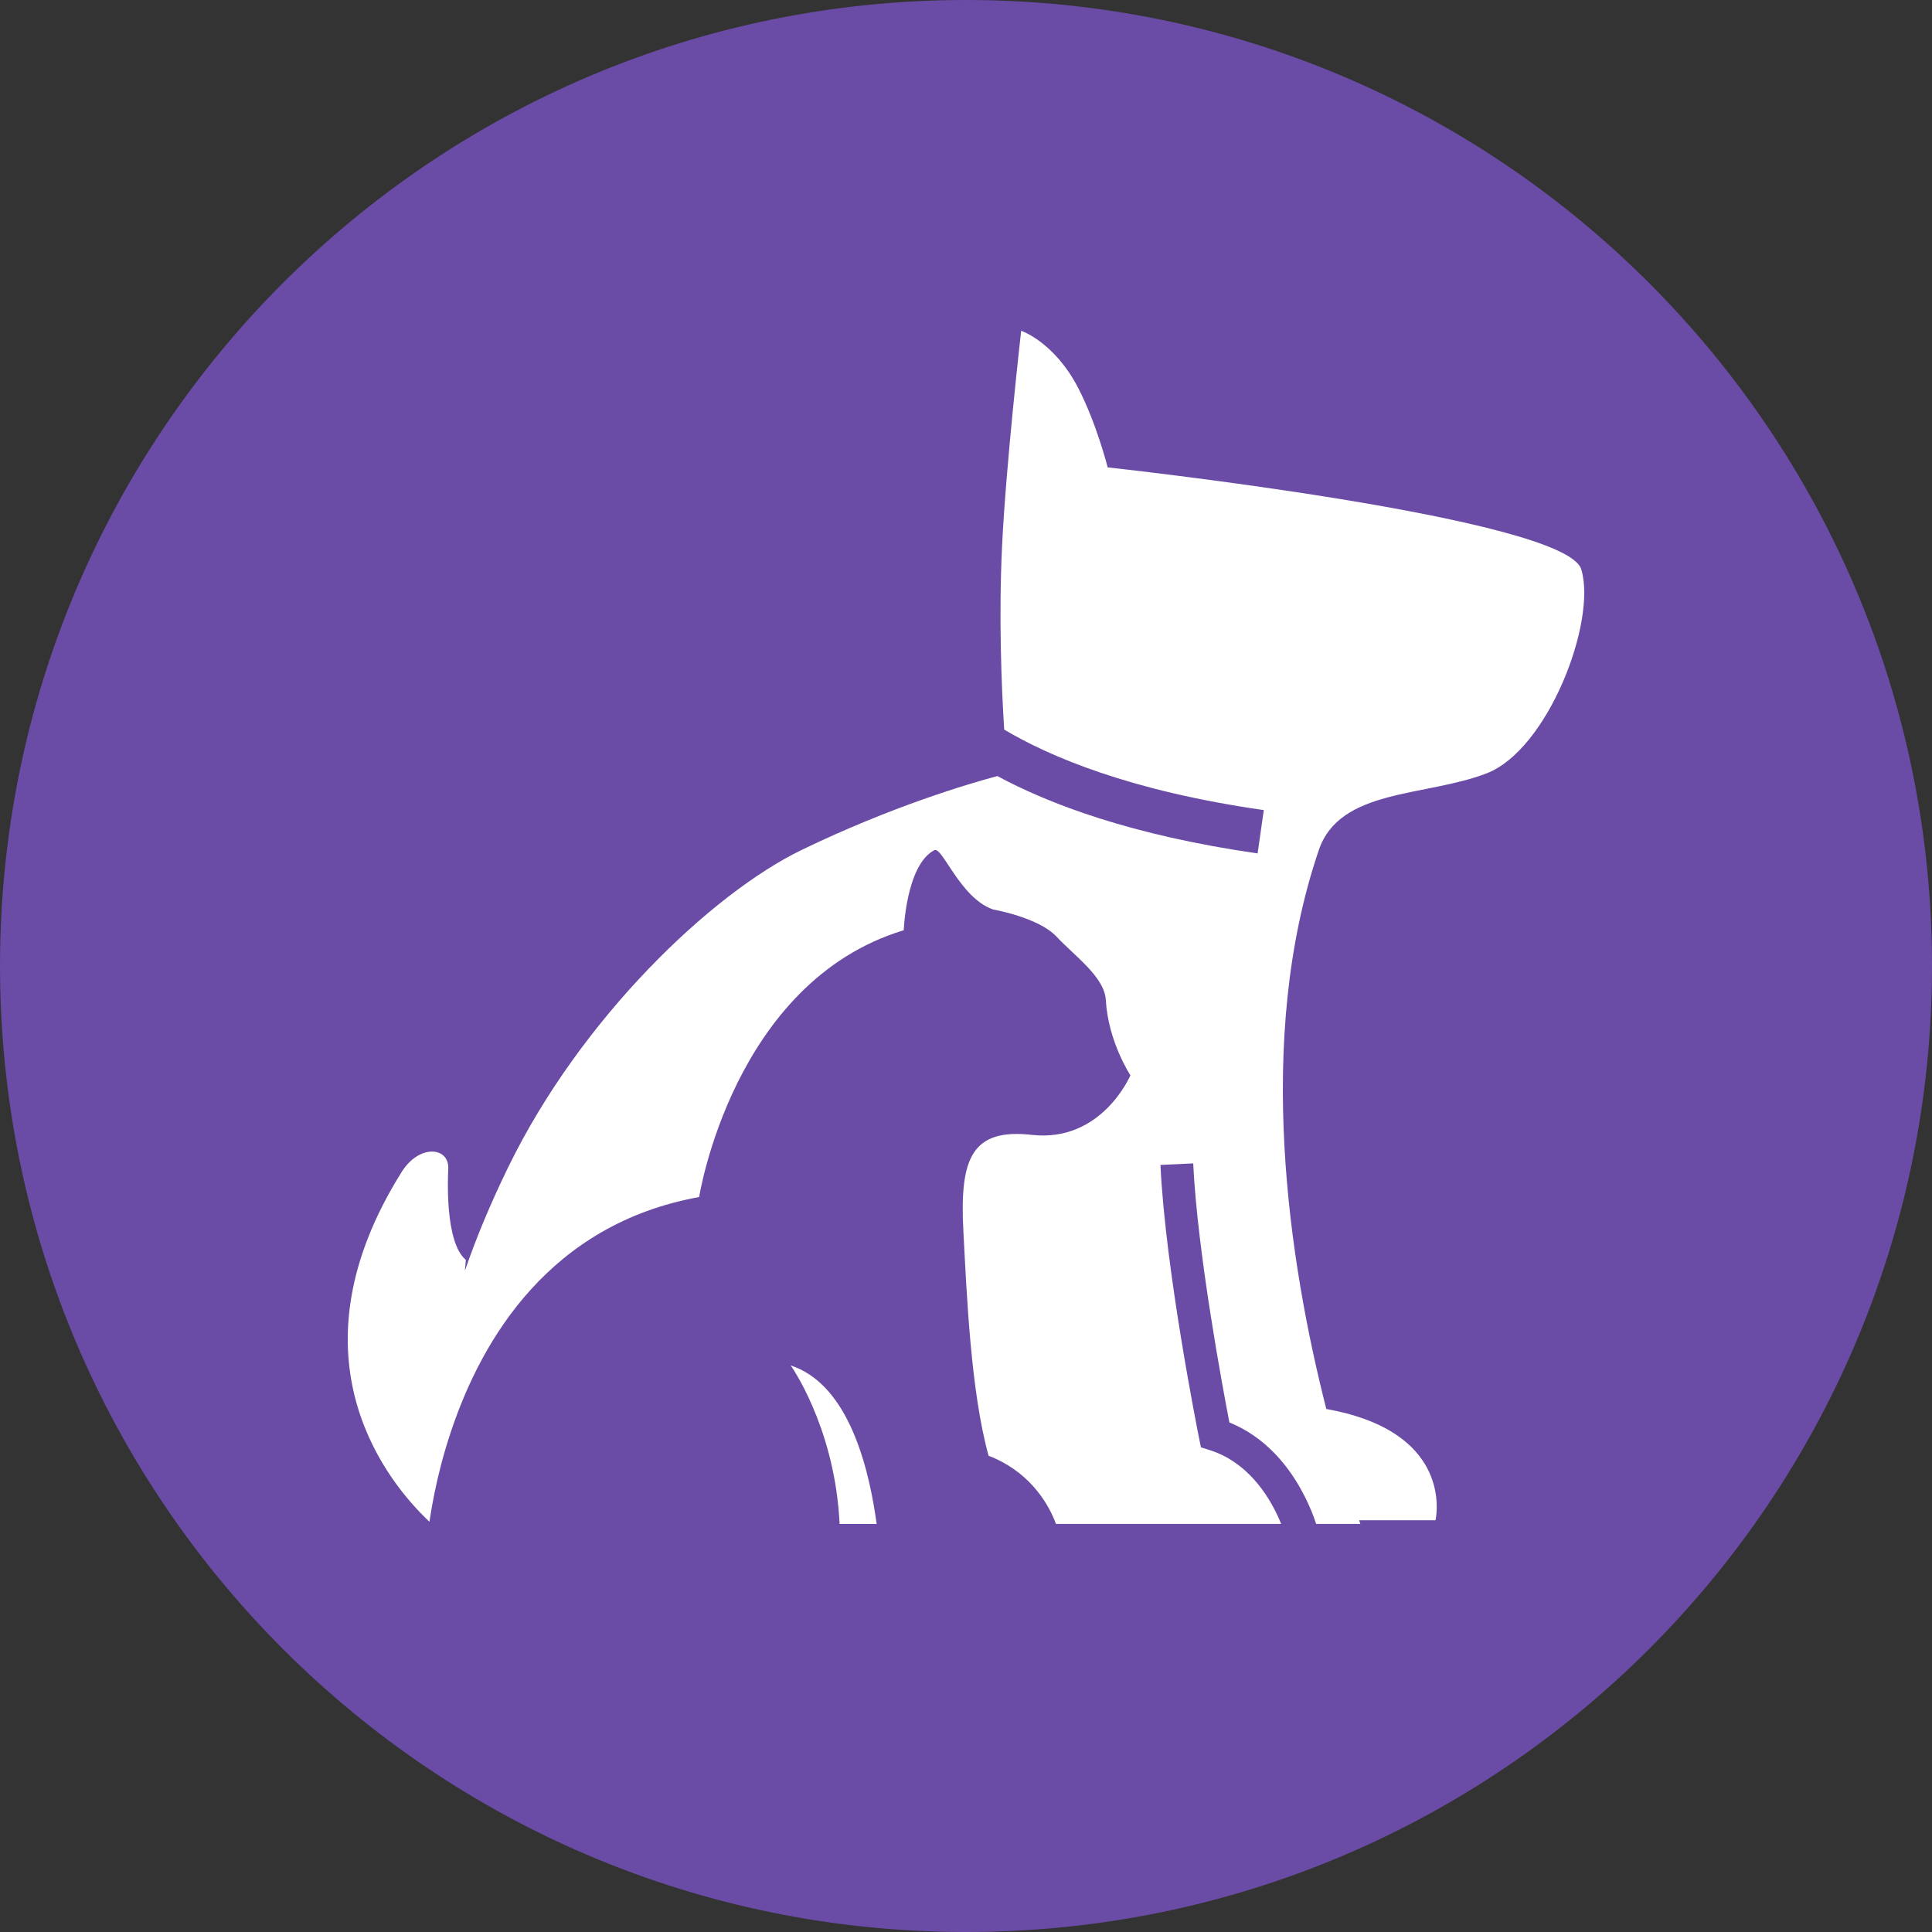 <?xml version="1.0" encoding="utf-8"?>
<!DOCTYPE svg PUBLIC "-//W3C//DTD SVG 1.1//EN" "http://www.w3.org/Graphics/SVG/1.1/DTD/svg11.dtd">
<svg version="1.1" id="Layer_1" xmlns:x="http://ns.adobe.com/Extensibility/1.0/" xmlns:i="http://ns.adobe.com/AdobeIllustrator/10.0/" xmlns:graph="http://ns.adobe.com/Graphs/1.0/"
	 xmlns="http://www.w3.org/2000/svg" xmlns:xlink="http://www.w3.org/1999/xlink" x="0px" y="0px" width="100px" height="100px"
	 viewBox="0 0 100 100" enable-background="new 0 0 100 100" xml:space="preserve">
<rect x="0" y="0" width="100" height="100" fill="#333333" stroke="none"/>
<path fill="#6A4CA6" d="M100,49.998C100,77.613,77.615,100,50,100C22.389,100,0.001,77.613,0.001,49.998C0.001,22.389,22.389,0,50,0
	C77.615,0,100,22.389,100,49.998z"/>
<g>
	<path fill="#FFFFFF" d="M81.848,29.473c-0.812-2.709-24.515-5.281-24.515-5.281s-0.562-2.238-1.517-4.094
		c-1.236-2.4-2.96-2.977-2.96-2.977s-0.789,6.914-0.99,11.174c-0.175,3.646-0.03,7.238,0.111,9.468
		c2.348,1.397,6.521,3.179,13.437,4.167l-0.32,2.242c-6.516-0.933-10.779-2.553-13.471-4.003c-1.394,0.373-5.425,1.546-10.129,3.824
		c-4.648,2.249-11.408,8.676-15.181,16.403c-0.962,1.972-1.696,3.76-2.25,5.381l0.049-0.566c-1.091-0.9-0.931-4.27-0.91-4.715
		c0.055-1.131-1.495-1.3-2.415,0.17c-5.839,9.313-1.034,15.64,1.17,17.836c0.098,0.096,0.188,0.185,0.271,0.265
		c0.014-0.083,0.027-0.175,0.041-0.265c0.115-0.733,0.292-1.659,0.565-2.705c0.149-0.563,0.326-1.164,0.535-1.781
		c1.592-4.725,5.104-10.66,12.819-12.058c0,0,1.743-11.128,10.59-13.81c0,0,0.122-3.382,1.582-4.142
		c0.412-0.215,1.329,2.473,3.043,3.069c0,0,2.349,0.404,3.287,1.409c0.938,1.006,2.481,2.078,2.548,3.284
		c0.12,2.145,1.272,3.89,1.272,3.89s-1.473,3.483-5.093,3.083c-3.108-0.348-3.752,1.188-3.554,4.959
		c0.176,3.314,0.382,8.306,1.306,11.65c2.022,0.773,2.961,2.316,3.334,3.15c0.069,0.154,0.118,0.281,0.152,0.377h11.659
		c-0.049-0.119-0.101-0.243-0.163-0.377c-0.533-1.156-1.604-2.823-3.516-3.436l-0.474-0.151l-0.1-0.487
		c-0.07-0.355-1.743-8.713-1.996-14.13l1.695-0.08c0.215,4.576,1.516,11.553,1.872,13.408c1.843,0.751,2.996,2.193,3.691,3.438
		c0.304,0.543,0.523,1.046,0.669,1.438c0.023,0.067,0.045,0.127,0.066,0.188c0.021,0.067,0.046,0.131,0.064,0.189h2.289
		c-0.021-0.063-0.042-0.123-0.063-0.189h3.953c0,0,0.016-0.068,0.032-0.188c0.115-0.868,0.238-4.516-5.684-5.572
		c-1.912-7.503-3.738-19.104-0.385-28.937c1.089-3.183,5.506-2.741,8.676-3.96C80.116,38.814,82.659,32.182,81.848,29.473z"/>
	<path fill="#FFFFFF" d="M40.929,70.677c0,0,2.183,3.064,2.506,7.825c0.007,0.125,0.019,0.249,0.024,0.377h1.916
		c-0.015-0.124-0.036-0.251-0.054-0.377C44.855,75.387,43.712,71.588,40.929,70.677z"/>
</g>
</svg>
